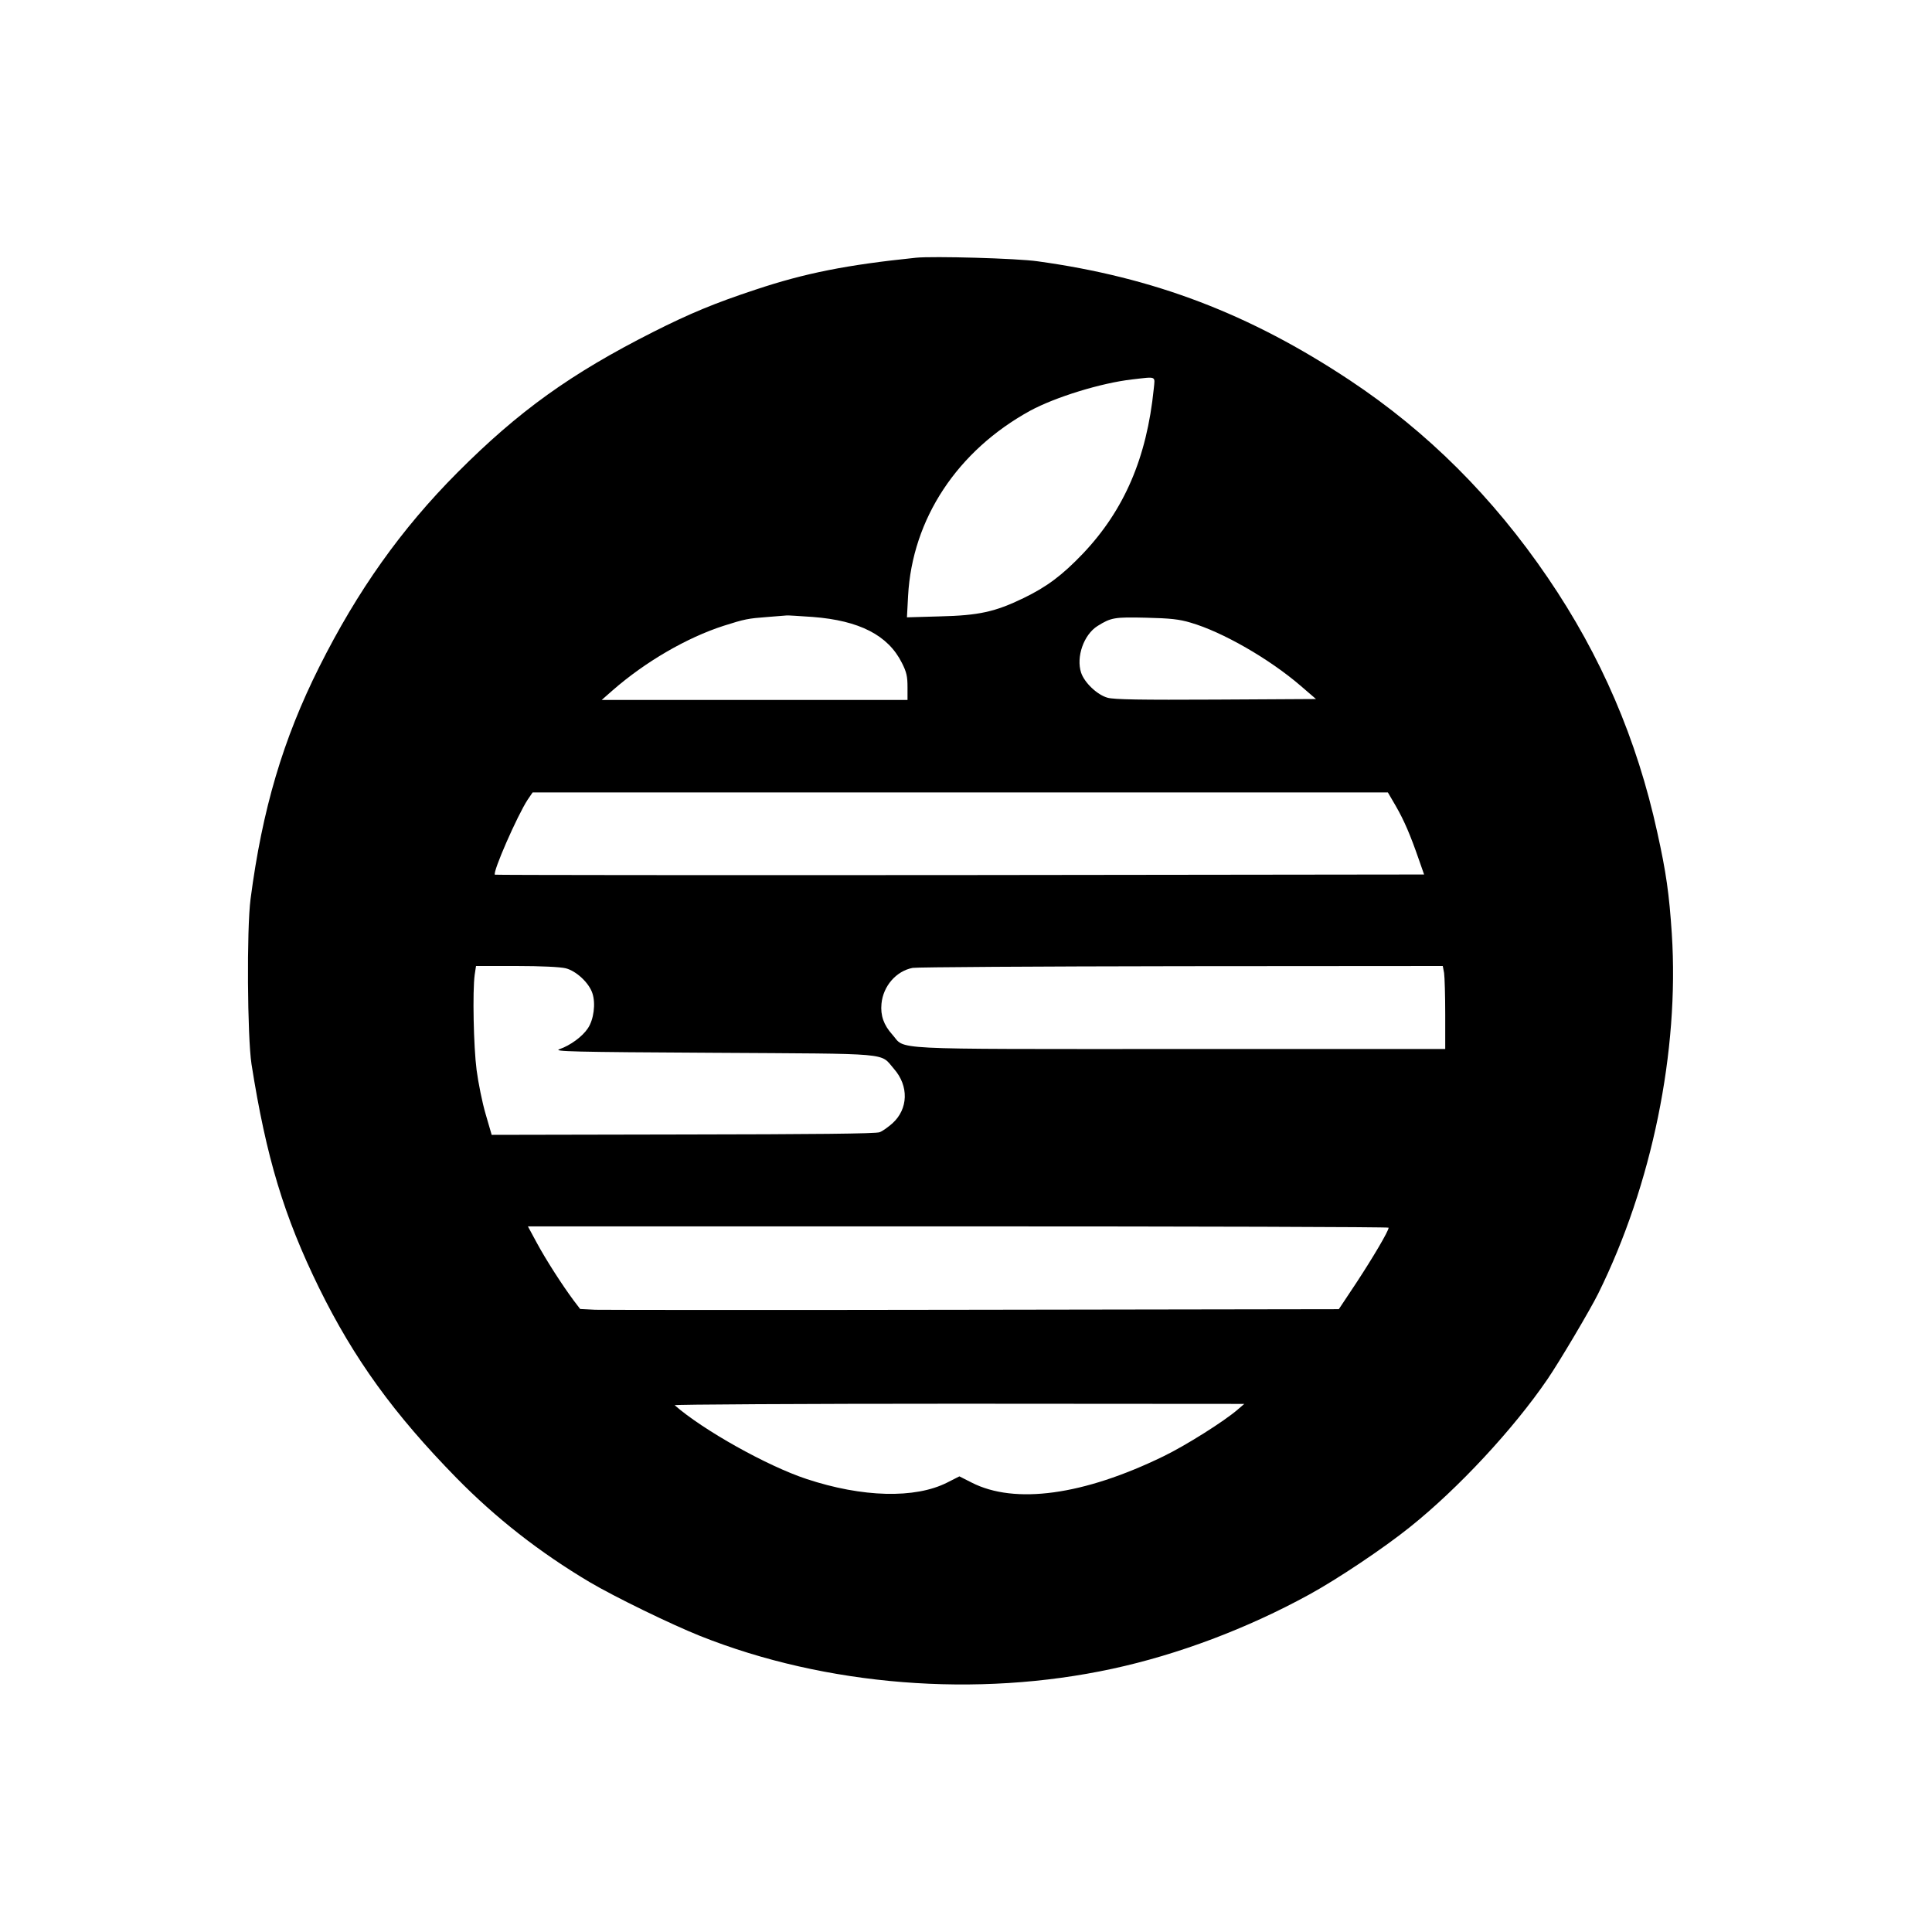 <?xml version="1.0" standalone="no"?>
<!DOCTYPE svg PUBLIC "-//W3C//DTD SVG 20010904//EN"
 "http://www.w3.org/TR/2001/REC-SVG-20010904/DTD/svg10.dtd">
<svg version="1.0" xmlns="http://www.w3.org/2000/svg"
 width="1024pt" height="1024pt" viewBox="0 0 1024 1024"
 preserveAspectRatio="xMidYMid meet">

<g transform="translate(0,1024) scale(0.1,-0.1)"
fill="#000000" stroke="none">
<path d="M4855 8874 c-369 -38 -589 -82 -850 -169 -215 -71 -348 -126 -544
-225 -437 -221 -712 -419 -1036 -744 -298 -299 -530 -626 -733 -1031 -192
-383 -302 -755 -364 -1230 -21 -161 -17 -730 5 -875 78 -495 172 -806 358
-1186 185 -376 396 -668 728 -1007 209 -213 441 -395 707 -553 132 -78 430
-223 585 -285 665 -265 1467 -329 2184 -174 348 75 715 213 1045 394 148 81
395 246 534 358 255 204 547 518 728 783 63 92 227 369 269 454 285 576 430
1285 390 1906 -14 213 -30 326 -77 538 -108 494 -298 936 -581 1351 -290 426
-638 773 -1048 1045 -532 353 -1039 546 -1655 631 -110 16 -554 28 -645 19z
m1260 -696 c-37 -364 -156 -641 -375 -872 -110 -115 -191 -176 -315 -236 -151
-73 -236 -92 -444 -97 l-174 -5 6 113 c22 409 261 770 647 982 133 72 375 147
541 166 132 15 121 20 114 -51z m-1807 -1208 c247 -19 399 -97 472 -243 25
-49 30 -72 30 -129 l0 -68 -811 0 -810 0 58 51 c174 152 393 279 588 342 113
36 129 39 235 47 52 4 97 8 100 8 3 1 65 -3 138 -8z m2002 -30 c169 -49 418
-192 585 -336 l80 -69 -530 -3 c-395 -2 -541 0 -575 10 -54 15 -122 79 -140
133 -27 83 14 201 87 247 72 45 90 48 258 44 127 -3 175 -8 235 -26z m1088
-972 c45 -78 78 -156 122 -283 l28 -80 -2461 -3 c-1353 -1 -2462 0 -2464 2
-13 13 119 314 174 398 l26 38 2267 0 2266 0 42 -72z m-4400 -860 c56 -14 124
-77 142 -133 18 -54 7 -139 -24 -185 -29 -44 -93 -91 -151 -111 -35 -12 67
-15 815 -19 962 -6 882 2 958 -85 80 -91 76 -213 -8 -289 -23 -20 -53 -42 -68
-47 -18 -8 -358 -11 -1042 -12 l-1014 -2 -32 110 c-18 61 -39 166 -48 234 -16
124 -22 417 -10 505 l7 46 214 0 c130 0 232 -5 261 -12z m4656 -25 c3 -21 6
-120 6 -220 l0 -183 -1407 0 c-1585 0 -1449 -6 -1524 77 -45 50 -63 101 -57
163 9 94 78 173 165 190 21 4 662 8 1424 9 l1386 1 7 -37z m-294 -1350 c0 -18
-85 -161 -171 -292 l-93 -140 -1931 -3 c-1061 -2 -1966 -1 -2010 0 l-80 4 -35
46 c-61 82 -147 216 -195 305 l-47 87 2281 0 c1255 0 2281 -3 2281 -7z m-800
-964 c-70 -61 -276 -191 -394 -248 -423 -206 -787 -256 -1016 -139 l-65 33
-65 -33 c-170 -86 -449 -79 -745 19 -209 69 -550 260 -699 391 -6 4 672 8
1505 8 l1514 -1 -35 -30z"/>
</g>
</svg>
